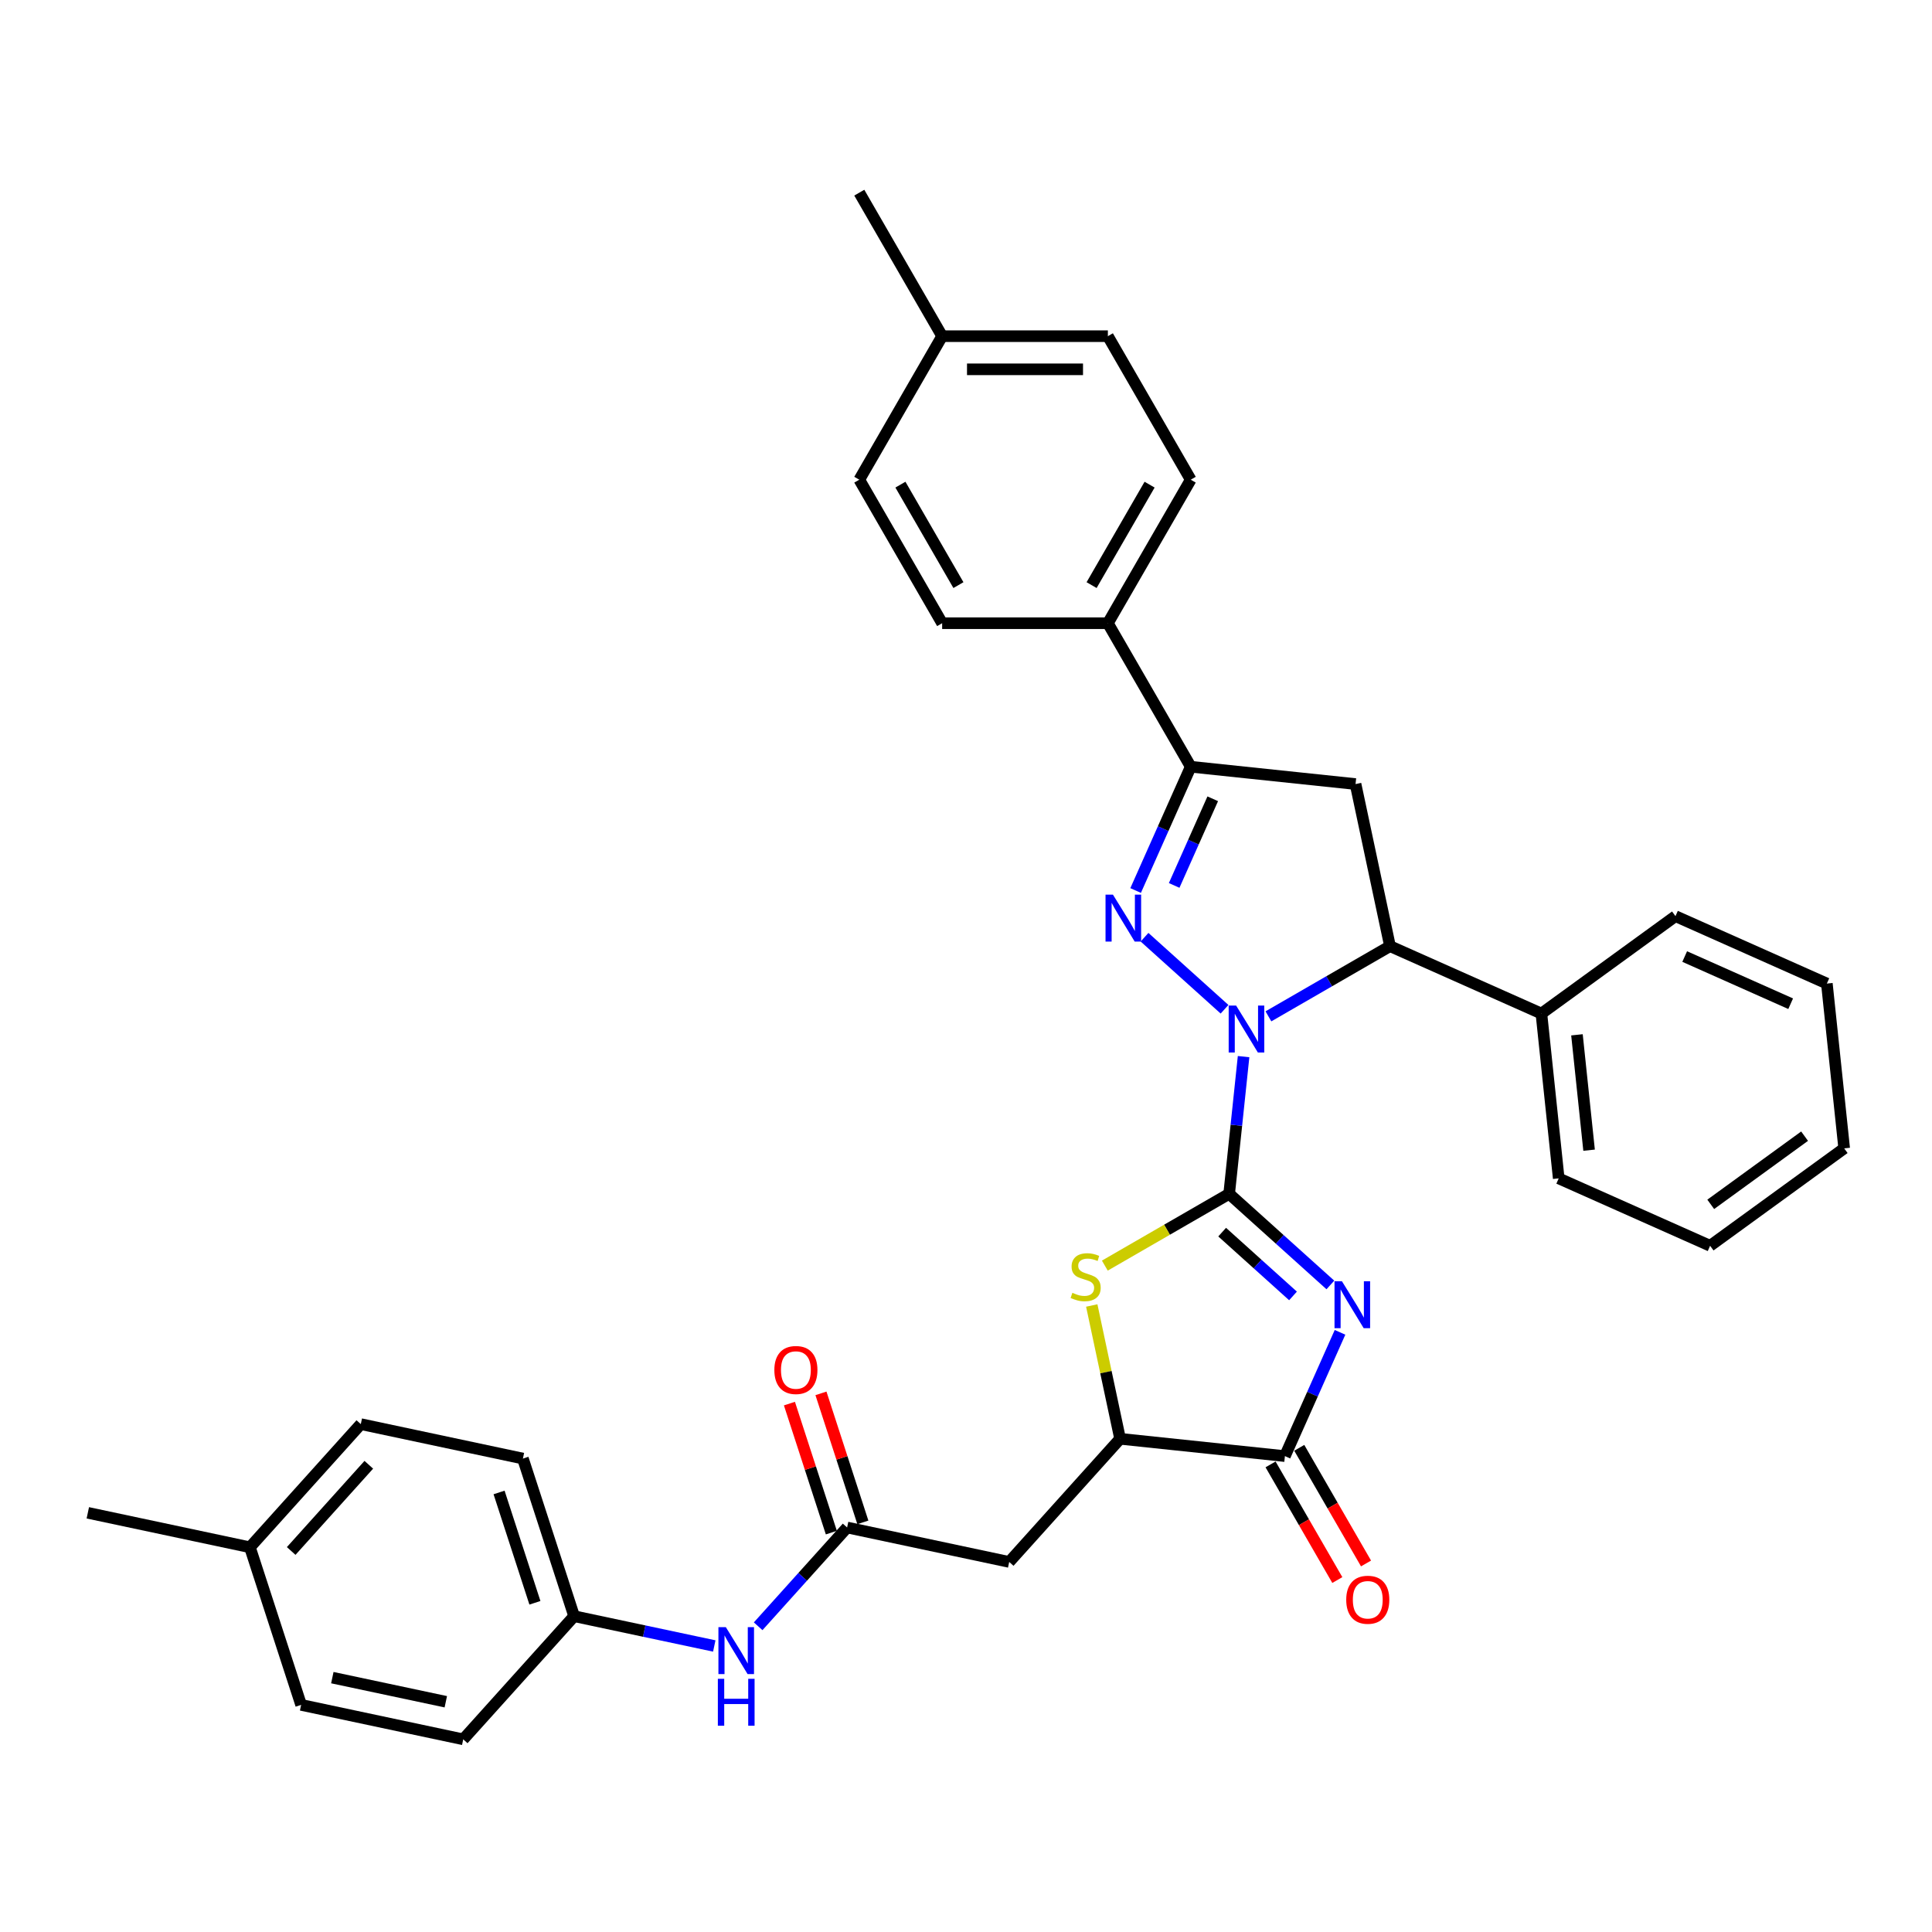 <?xml version='1.0' encoding='iso-8859-1'?>
<svg version='1.1' baseProfile='full'
              xmlns='http://www.w3.org/2000/svg'
                      xmlns:rdkit='http://www.rdkit.org/xml'
                      xmlns:xlink='http://www.w3.org/1999/xlink'
                  xml:space='preserve'
width='1000px' height='1000px' viewBox='0 0 1000 1000'>
<!-- END OF HEADER -->
<rect style='opacity:1.0;fill:#FFFFFF;stroke:none' width='1000' height='1000' x='0' y='0'> </rect>
<path class='bond-0' d='M 636.211,617.924 L 639.943,582.415' style='fill:none;fill-rule:evenodd;stroke:#000000;stroke-width:6px;stroke-linecap:butt;stroke-linejoin:miter;stroke-opacity:1' />
<path class='bond-0' d='M 639.943,582.415 L 643.675,546.907' style='fill:none;fill-rule:evenodd;stroke:#0000FF;stroke-width:6px;stroke-linecap:butt;stroke-linejoin:miter;stroke-opacity:1' />
<path class='bond-1' d='M 636.211,617.924 L 662.405,641.509' style='fill:none;fill-rule:evenodd;stroke:#000000;stroke-width:6px;stroke-linecap:butt;stroke-linejoin:miter;stroke-opacity:1' />
<path class='bond-1' d='M 662.405,641.509 L 688.598,665.094' style='fill:none;fill-rule:evenodd;stroke:#0000FF;stroke-width:6px;stroke-linecap:butt;stroke-linejoin:miter;stroke-opacity:1' />
<path class='bond-1' d='M 632.59,637.748 L 650.925,654.258' style='fill:none;fill-rule:evenodd;stroke:#000000;stroke-width:6px;stroke-linecap:butt;stroke-linejoin:miter;stroke-opacity:1' />
<path class='bond-1' d='M 650.925,654.258 L 669.261,670.767' style='fill:none;fill-rule:evenodd;stroke:#0000FF;stroke-width:6px;stroke-linecap:butt;stroke-linejoin:miter;stroke-opacity:1' />
<path class='bond-3' d='M 636.211,617.924 L 604.035,636.501' style='fill:none;fill-rule:evenodd;stroke:#000000;stroke-width:6px;stroke-linecap:butt;stroke-linejoin:miter;stroke-opacity:1' />
<path class='bond-3' d='M 604.035,636.501 L 571.858,655.077' style='fill:none;fill-rule:evenodd;stroke:#CCCC00;stroke-width:6px;stroke-linecap:butt;stroke-linejoin:miter;stroke-opacity:1' />
<path class='bond-2' d='M 633.82,522.391 L 592.407,485.102' style='fill:none;fill-rule:evenodd;stroke:#0000FF;stroke-width:6px;stroke-linecap:butt;stroke-linejoin:miter;stroke-opacity:1' />
<path class='bond-6' d='M 656.534,526.06 L 687.998,507.894' style='fill:none;fill-rule:evenodd;stroke:#0000FF;stroke-width:6px;stroke-linecap:butt;stroke-linejoin:miter;stroke-opacity:1' />
<path class='bond-6' d='M 687.998,507.894 L 719.462,489.728' style='fill:none;fill-rule:evenodd;stroke:#000000;stroke-width:6px;stroke-linecap:butt;stroke-linejoin:miter;stroke-opacity:1' />
<path class='bond-4' d='M 693.593,689.61 L 679.33,721.646' style='fill:none;fill-rule:evenodd;stroke:#0000FF;stroke-width:6px;stroke-linecap:butt;stroke-linejoin:miter;stroke-opacity:1' />
<path class='bond-4' d='M 679.33,721.646 L 665.067,753.681' style='fill:none;fill-rule:evenodd;stroke:#000000;stroke-width:6px;stroke-linecap:butt;stroke-linejoin:miter;stroke-opacity:1' />
<path class='bond-5' d='M 587.795,460.93 L 602.058,428.895' style='fill:none;fill-rule:evenodd;stroke:#0000FF;stroke-width:6px;stroke-linecap:butt;stroke-linejoin:miter;stroke-opacity:1' />
<path class='bond-5' d='M 602.058,428.895 L 616.321,396.859' style='fill:none;fill-rule:evenodd;stroke:#000000;stroke-width:6px;stroke-linecap:butt;stroke-linejoin:miter;stroke-opacity:1' />
<path class='bond-5' d='M 607.746,458.297 L 617.73,435.872' style='fill:none;fill-rule:evenodd;stroke:#0000FF;stroke-width:6px;stroke-linecap:butt;stroke-linejoin:miter;stroke-opacity:1' />
<path class='bond-5' d='M 617.73,435.872 L 627.714,413.448' style='fill:none;fill-rule:evenodd;stroke:#000000;stroke-width:6px;stroke-linecap:butt;stroke-linejoin:miter;stroke-opacity:1' />
<path class='bond-8' d='M 565.094,675.72 L 572.427,710.218' style='fill:none;fill-rule:evenodd;stroke:#CCCC00;stroke-width:6px;stroke-linecap:butt;stroke-linejoin:miter;stroke-opacity:1' />
<path class='bond-8' d='M 572.427,710.218 L 579.76,744.715' style='fill:none;fill-rule:evenodd;stroke:#000000;stroke-width:6px;stroke-linecap:butt;stroke-linejoin:miter;stroke-opacity:1' />
<path class='bond-13' d='M 657.638,757.97 L 674.918,787.899' style='fill:none;fill-rule:evenodd;stroke:#000000;stroke-width:6px;stroke-linecap:butt;stroke-linejoin:miter;stroke-opacity:1' />
<path class='bond-13' d='M 674.918,787.899 L 692.197,817.827' style='fill:none;fill-rule:evenodd;stroke:#FF0000;stroke-width:6px;stroke-linecap:butt;stroke-linejoin:miter;stroke-opacity:1' />
<path class='bond-13' d='M 672.495,749.392 L 689.775,779.321' style='fill:none;fill-rule:evenodd;stroke:#000000;stroke-width:6px;stroke-linecap:butt;stroke-linejoin:miter;stroke-opacity:1' />
<path class='bond-13' d='M 689.775,779.321 L 707.054,809.249' style='fill:none;fill-rule:evenodd;stroke:#FF0000;stroke-width:6px;stroke-linecap:butt;stroke-linejoin:miter;stroke-opacity:1' />
<path class='bond-34' d='M 665.067,753.681 L 579.76,744.715' style='fill:none;fill-rule:evenodd;stroke:#000000;stroke-width:6px;stroke-linecap:butt;stroke-linejoin:miter;stroke-opacity:1' />
<path class='bond-11' d='M 616.321,396.859 L 573.432,322.574' style='fill:none;fill-rule:evenodd;stroke:#000000;stroke-width:6px;stroke-linecap:butt;stroke-linejoin:miter;stroke-opacity:1' />
<path class='bond-35' d='M 616.321,396.859 L 701.628,405.825' style='fill:none;fill-rule:evenodd;stroke:#000000;stroke-width:6px;stroke-linecap:butt;stroke-linejoin:miter;stroke-opacity:1' />
<path class='bond-7' d='M 719.462,489.728 L 701.628,405.825' style='fill:none;fill-rule:evenodd;stroke:#000000;stroke-width:6px;stroke-linecap:butt;stroke-linejoin:miter;stroke-opacity:1' />
<path class='bond-14' d='M 719.462,489.728 L 797.823,524.617' style='fill:none;fill-rule:evenodd;stroke:#000000;stroke-width:6px;stroke-linecap:butt;stroke-linejoin:miter;stroke-opacity:1' />
<path class='bond-9' d='M 579.76,744.715 L 522.364,808.46' style='fill:none;fill-rule:evenodd;stroke:#000000;stroke-width:6px;stroke-linecap:butt;stroke-linejoin:miter;stroke-opacity:1' />
<path class='bond-10' d='M 522.364,808.46 L 438.461,790.626' style='fill:none;fill-rule:evenodd;stroke:#000000;stroke-width:6px;stroke-linecap:butt;stroke-linejoin:miter;stroke-opacity:1' />
<path class='bond-12' d='M 438.461,790.626 L 415.441,816.191' style='fill:none;fill-rule:evenodd;stroke:#000000;stroke-width:6px;stroke-linecap:butt;stroke-linejoin:miter;stroke-opacity:1' />
<path class='bond-12' d='M 415.441,816.191 L 392.422,841.757' style='fill:none;fill-rule:evenodd;stroke:#0000FF;stroke-width:6px;stroke-linecap:butt;stroke-linejoin:miter;stroke-opacity:1' />
<path class='bond-15' d='M 446.619,787.975 L 435.771,754.588' style='fill:none;fill-rule:evenodd;stroke:#000000;stroke-width:6px;stroke-linecap:butt;stroke-linejoin:miter;stroke-opacity:1' />
<path class='bond-15' d='M 435.771,754.588 L 424.923,721.201' style='fill:none;fill-rule:evenodd;stroke:#FF0000;stroke-width:6px;stroke-linecap:butt;stroke-linejoin:miter;stroke-opacity:1' />
<path class='bond-15' d='M 430.303,793.276 L 419.455,759.889' style='fill:none;fill-rule:evenodd;stroke:#000000;stroke-width:6px;stroke-linecap:butt;stroke-linejoin:miter;stroke-opacity:1' />
<path class='bond-15' d='M 419.455,759.889 L 408.607,726.502' style='fill:none;fill-rule:evenodd;stroke:#FF0000;stroke-width:6px;stroke-linecap:butt;stroke-linejoin:miter;stroke-opacity:1' />
<path class='bond-16' d='M 573.432,322.574 L 616.321,248.289' style='fill:none;fill-rule:evenodd;stroke:#000000;stroke-width:6px;stroke-linecap:butt;stroke-linejoin:miter;stroke-opacity:1' />
<path class='bond-16' d='M 565.008,302.854 L 595.03,250.854' style='fill:none;fill-rule:evenodd;stroke:#000000;stroke-width:6px;stroke-linecap:butt;stroke-linejoin:miter;stroke-opacity:1' />
<path class='bond-17' d='M 573.432,322.574 L 487.655,322.574' style='fill:none;fill-rule:evenodd;stroke:#000000;stroke-width:6px;stroke-linecap:butt;stroke-linejoin:miter;stroke-opacity:1' />
<path class='bond-18' d='M 369.708,851.956 L 333.435,844.246' style='fill:none;fill-rule:evenodd;stroke:#0000FF;stroke-width:6px;stroke-linecap:butt;stroke-linejoin:miter;stroke-opacity:1' />
<path class='bond-18' d='M 333.435,844.246 L 297.162,836.536' style='fill:none;fill-rule:evenodd;stroke:#000000;stroke-width:6px;stroke-linecap:butt;stroke-linejoin:miter;stroke-opacity:1' />
<path class='bond-27' d='M 797.823,524.617 L 806.789,609.924' style='fill:none;fill-rule:evenodd;stroke:#000000;stroke-width:6px;stroke-linecap:butt;stroke-linejoin:miter;stroke-opacity:1' />
<path class='bond-27' d='M 816.229,535.62 L 822.506,595.335' style='fill:none;fill-rule:evenodd;stroke:#000000;stroke-width:6px;stroke-linecap:butt;stroke-linejoin:miter;stroke-opacity:1' />
<path class='bond-28' d='M 797.823,524.617 L 867.218,474.198' style='fill:none;fill-rule:evenodd;stroke:#000000;stroke-width:6px;stroke-linecap:butt;stroke-linejoin:miter;stroke-opacity:1' />
<path class='bond-19' d='M 616.321,248.289 L 573.432,174.004' style='fill:none;fill-rule:evenodd;stroke:#000000;stroke-width:6px;stroke-linecap:butt;stroke-linejoin:miter;stroke-opacity:1' />
<path class='bond-20' d='M 487.655,322.574 L 444.767,248.289' style='fill:none;fill-rule:evenodd;stroke:#000000;stroke-width:6px;stroke-linecap:butt;stroke-linejoin:miter;stroke-opacity:1' />
<path class='bond-20' d='M 496.079,302.854 L 466.057,250.854' style='fill:none;fill-rule:evenodd;stroke:#000000;stroke-width:6px;stroke-linecap:butt;stroke-linejoin:miter;stroke-opacity:1' />
<path class='bond-23' d='M 297.162,836.536 L 239.766,900.281' style='fill:none;fill-rule:evenodd;stroke:#000000;stroke-width:6px;stroke-linecap:butt;stroke-linejoin:miter;stroke-opacity:1' />
<path class='bond-24' d='M 297.162,836.536 L 270.656,754.957' style='fill:none;fill-rule:evenodd;stroke:#000000;stroke-width:6px;stroke-linecap:butt;stroke-linejoin:miter;stroke-opacity:1' />
<path class='bond-24' d='M 276.871,829.601 L 258.316,772.496' style='fill:none;fill-rule:evenodd;stroke:#000000;stroke-width:6px;stroke-linecap:butt;stroke-linejoin:miter;stroke-opacity:1' />
<path class='bond-37' d='M 573.432,174.004 L 487.655,174.004' style='fill:none;fill-rule:evenodd;stroke:#000000;stroke-width:6px;stroke-linecap:butt;stroke-linejoin:miter;stroke-opacity:1' />
<path class='bond-37' d='M 560.566,191.16 L 500.522,191.16' style='fill:none;fill-rule:evenodd;stroke:#000000;stroke-width:6px;stroke-linecap:butt;stroke-linejoin:miter;stroke-opacity:1' />
<path class='bond-21' d='M 444.767,248.289 L 487.655,174.004' style='fill:none;fill-rule:evenodd;stroke:#000000;stroke-width:6px;stroke-linecap:butt;stroke-linejoin:miter;stroke-opacity:1' />
<path class='bond-29' d='M 487.655,174.004 L 444.767,99.719' style='fill:none;fill-rule:evenodd;stroke:#000000;stroke-width:6px;stroke-linecap:butt;stroke-linejoin:miter;stroke-opacity:1' />
<path class='bond-22' d='M 129.357,800.868 L 186.753,737.123' style='fill:none;fill-rule:evenodd;stroke:#000000;stroke-width:6px;stroke-linecap:butt;stroke-linejoin:miter;stroke-opacity:1' />
<path class='bond-22' d='M 150.715,802.786 L 190.893,758.164' style='fill:none;fill-rule:evenodd;stroke:#000000;stroke-width:6px;stroke-linecap:butt;stroke-linejoin:miter;stroke-opacity:1' />
<path class='bond-30' d='M 129.357,800.868 L 45.455,783.034' style='fill:none;fill-rule:evenodd;stroke:#000000;stroke-width:6px;stroke-linecap:butt;stroke-linejoin:miter;stroke-opacity:1' />
<path class='bond-38' d='M 129.357,800.868 L 155.864,882.447' style='fill:none;fill-rule:evenodd;stroke:#000000;stroke-width:6px;stroke-linecap:butt;stroke-linejoin:miter;stroke-opacity:1' />
<path class='bond-26' d='M 239.766,900.281 L 155.864,882.447' style='fill:none;fill-rule:evenodd;stroke:#000000;stroke-width:6px;stroke-linecap:butt;stroke-linejoin:miter;stroke-opacity:1' />
<path class='bond-26' d='M 230.748,880.825 L 172.016,868.342' style='fill:none;fill-rule:evenodd;stroke:#000000;stroke-width:6px;stroke-linecap:butt;stroke-linejoin:miter;stroke-opacity:1' />
<path class='bond-25' d='M 270.656,754.957 L 186.753,737.123' style='fill:none;fill-rule:evenodd;stroke:#000000;stroke-width:6px;stroke-linecap:butt;stroke-linejoin:miter;stroke-opacity:1' />
<path class='bond-31' d='M 806.789,609.924 L 885.15,644.813' style='fill:none;fill-rule:evenodd;stroke:#000000;stroke-width:6px;stroke-linecap:butt;stroke-linejoin:miter;stroke-opacity:1' />
<path class='bond-32' d='M 867.218,474.198 L 945.579,509.087' style='fill:none;fill-rule:evenodd;stroke:#000000;stroke-width:6px;stroke-linecap:butt;stroke-linejoin:miter;stroke-opacity:1' />
<path class='bond-32' d='M 871.995,495.104 L 926.847,519.526' style='fill:none;fill-rule:evenodd;stroke:#000000;stroke-width:6px;stroke-linecap:butt;stroke-linejoin:miter;stroke-opacity:1' />
<path class='bond-36' d='M 885.15,644.813 L 954.545,594.394' style='fill:none;fill-rule:evenodd;stroke:#000000;stroke-width:6px;stroke-linecap:butt;stroke-linejoin:miter;stroke-opacity:1' />
<path class='bond-36' d='M 885.476,623.371 L 934.053,588.078' style='fill:none;fill-rule:evenodd;stroke:#000000;stroke-width:6px;stroke-linecap:butt;stroke-linejoin:miter;stroke-opacity:1' />
<path class='bond-33' d='M 945.579,509.087 L 954.545,594.394' style='fill:none;fill-rule:evenodd;stroke:#000000;stroke-width:6px;stroke-linecap:butt;stroke-linejoin:miter;stroke-opacity:1' />
<path  class='atom-1' d='M 639.807 520.471
L 647.767 533.337
Q 648.556 534.607, 649.826 536.905
Q 651.095 539.204, 651.164 539.342
L 651.164 520.471
L 654.389 520.471
L 654.389 544.763
L 651.061 544.763
L 642.518 530.695
Q 641.523 529.048, 640.459 527.161
Q 639.43 525.274, 639.121 524.691
L 639.121 544.763
L 635.964 544.763
L 635.964 520.471
L 639.807 520.471
' fill='#0000FF'/>
<path  class='atom-2' d='M 694.586 663.174
L 702.546 676.04
Q 703.335 677.31, 704.604 679.609
Q 705.874 681.907, 705.943 682.045
L 705.943 663.174
L 709.168 663.174
L 709.168 687.466
L 705.84 687.466
L 697.296 673.398
Q 696.301 671.751, 695.238 669.864
Q 694.208 667.977, 693.899 667.394
L 693.899 687.466
L 690.743 687.466
L 690.743 663.174
L 694.586 663.174
' fill='#0000FF'/>
<path  class='atom-3' d='M 576.062 463.075
L 584.022 475.941
Q 584.812 477.211, 586.081 479.509
Q 587.351 481.808, 587.419 481.945
L 587.419 463.075
L 590.644 463.075
L 590.644 487.367
L 587.316 487.367
L 578.773 473.299
Q 577.778 471.652, 576.714 469.765
Q 575.685 467.878, 575.376 467.295
L 575.376 487.367
L 572.22 487.367
L 572.22 463.075
L 576.062 463.075
' fill='#0000FF'/>
<path  class='atom-4' d='M 555.063 669.15
Q 555.338 669.253, 556.47 669.733
Q 557.602 670.213, 558.838 670.522
Q 560.107 670.797, 561.342 670.797
Q 563.641 670.797, 564.979 669.699
Q 566.317 668.566, 566.317 666.611
Q 566.317 665.273, 565.631 664.449
Q 564.979 663.626, 563.95 663.18
Q 562.921 662.734, 561.205 662.219
Q 559.043 661.567, 557.74 660.949
Q 556.47 660.332, 555.544 659.028
Q 554.652 657.724, 554.652 655.528
Q 554.652 652.475, 556.71 650.588
Q 558.803 648.701, 562.921 648.701
Q 565.734 648.701, 568.925 650.039
L 568.136 652.681
Q 565.219 651.48, 563.023 651.48
Q 560.656 651.48, 559.352 652.475
Q 558.048 653.435, 558.083 655.117
Q 558.083 656.42, 558.735 657.21
Q 559.421 657.999, 560.382 658.445
Q 561.377 658.891, 563.023 659.405
Q 565.219 660.092, 566.523 660.778
Q 567.827 661.464, 568.753 662.871
Q 569.714 664.243, 569.714 666.611
Q 569.714 669.973, 567.45 671.792
Q 565.219 673.576, 561.479 673.576
Q 559.318 673.576, 557.671 673.095
Q 556.058 672.649, 554.137 671.86
L 555.063 669.15
' fill='#CCCC00'/>
<path  class='atom-13' d='M 375.695 842.224
L 383.655 855.091
Q 384.445 856.36, 385.714 858.659
Q 386.984 860.958, 387.052 861.095
L 387.052 842.224
L 390.277 842.224
L 390.277 866.516
L 386.949 866.516
L 378.406 852.449
Q 377.411 850.802, 376.347 848.915
Q 375.318 847.028, 375.009 846.444
L 375.009 866.516
L 371.852 866.516
L 371.852 842.224
L 375.695 842.224
' fill='#0000FF'/>
<path  class='atom-13' d='M 371.561 868.946
L 374.855 868.946
L 374.855 879.273
L 387.275 879.273
L 387.275 868.946
L 390.569 868.946
L 390.569 893.238
L 387.275 893.238
L 387.275 882.018
L 374.855 882.018
L 374.855 893.238
L 371.561 893.238
L 371.561 868.946
' fill='#0000FF'/>
<path  class='atom-14' d='M 696.804 828.035
Q 696.804 822.202, 699.686 818.942
Q 702.568 815.683, 707.955 815.683
Q 713.342 815.683, 716.224 818.942
Q 719.106 822.202, 719.106 828.035
Q 719.106 833.936, 716.19 837.299
Q 713.273 840.627, 707.955 840.627
Q 702.603 840.627, 699.686 837.299
Q 696.804 833.97, 696.804 828.035
M 707.955 837.882
Q 711.661 837.882, 713.651 835.411
Q 715.675 832.907, 715.675 828.035
Q 715.675 823.265, 713.651 820.864
Q 711.661 818.428, 707.955 818.428
Q 704.25 818.428, 702.225 820.829
Q 700.235 823.231, 700.235 828.035
Q 700.235 832.941, 702.225 835.411
Q 704.25 837.882, 707.955 837.882
' fill='#FF0000'/>
<path  class='atom-16' d='M 400.803 709.115
Q 400.803 703.283, 403.685 700.023
Q 406.568 696.763, 411.954 696.763
Q 417.341 696.763, 420.223 700.023
Q 423.105 703.283, 423.105 709.115
Q 423.105 715.017, 420.189 718.379
Q 417.273 721.707, 411.954 721.707
Q 406.602 721.707, 403.685 718.379
Q 400.803 715.051, 400.803 709.115
M 411.954 718.963
Q 415.66 718.963, 417.65 716.492
Q 419.674 713.987, 419.674 709.115
Q 419.674 704.346, 417.65 701.944
Q 415.66 699.508, 411.954 699.508
Q 408.249 699.508, 406.224 701.91
Q 404.234 704.312, 404.234 709.115
Q 404.234 714.022, 406.224 716.492
Q 408.249 718.963, 411.954 718.963
' fill='#FF0000'/>
</svg>
